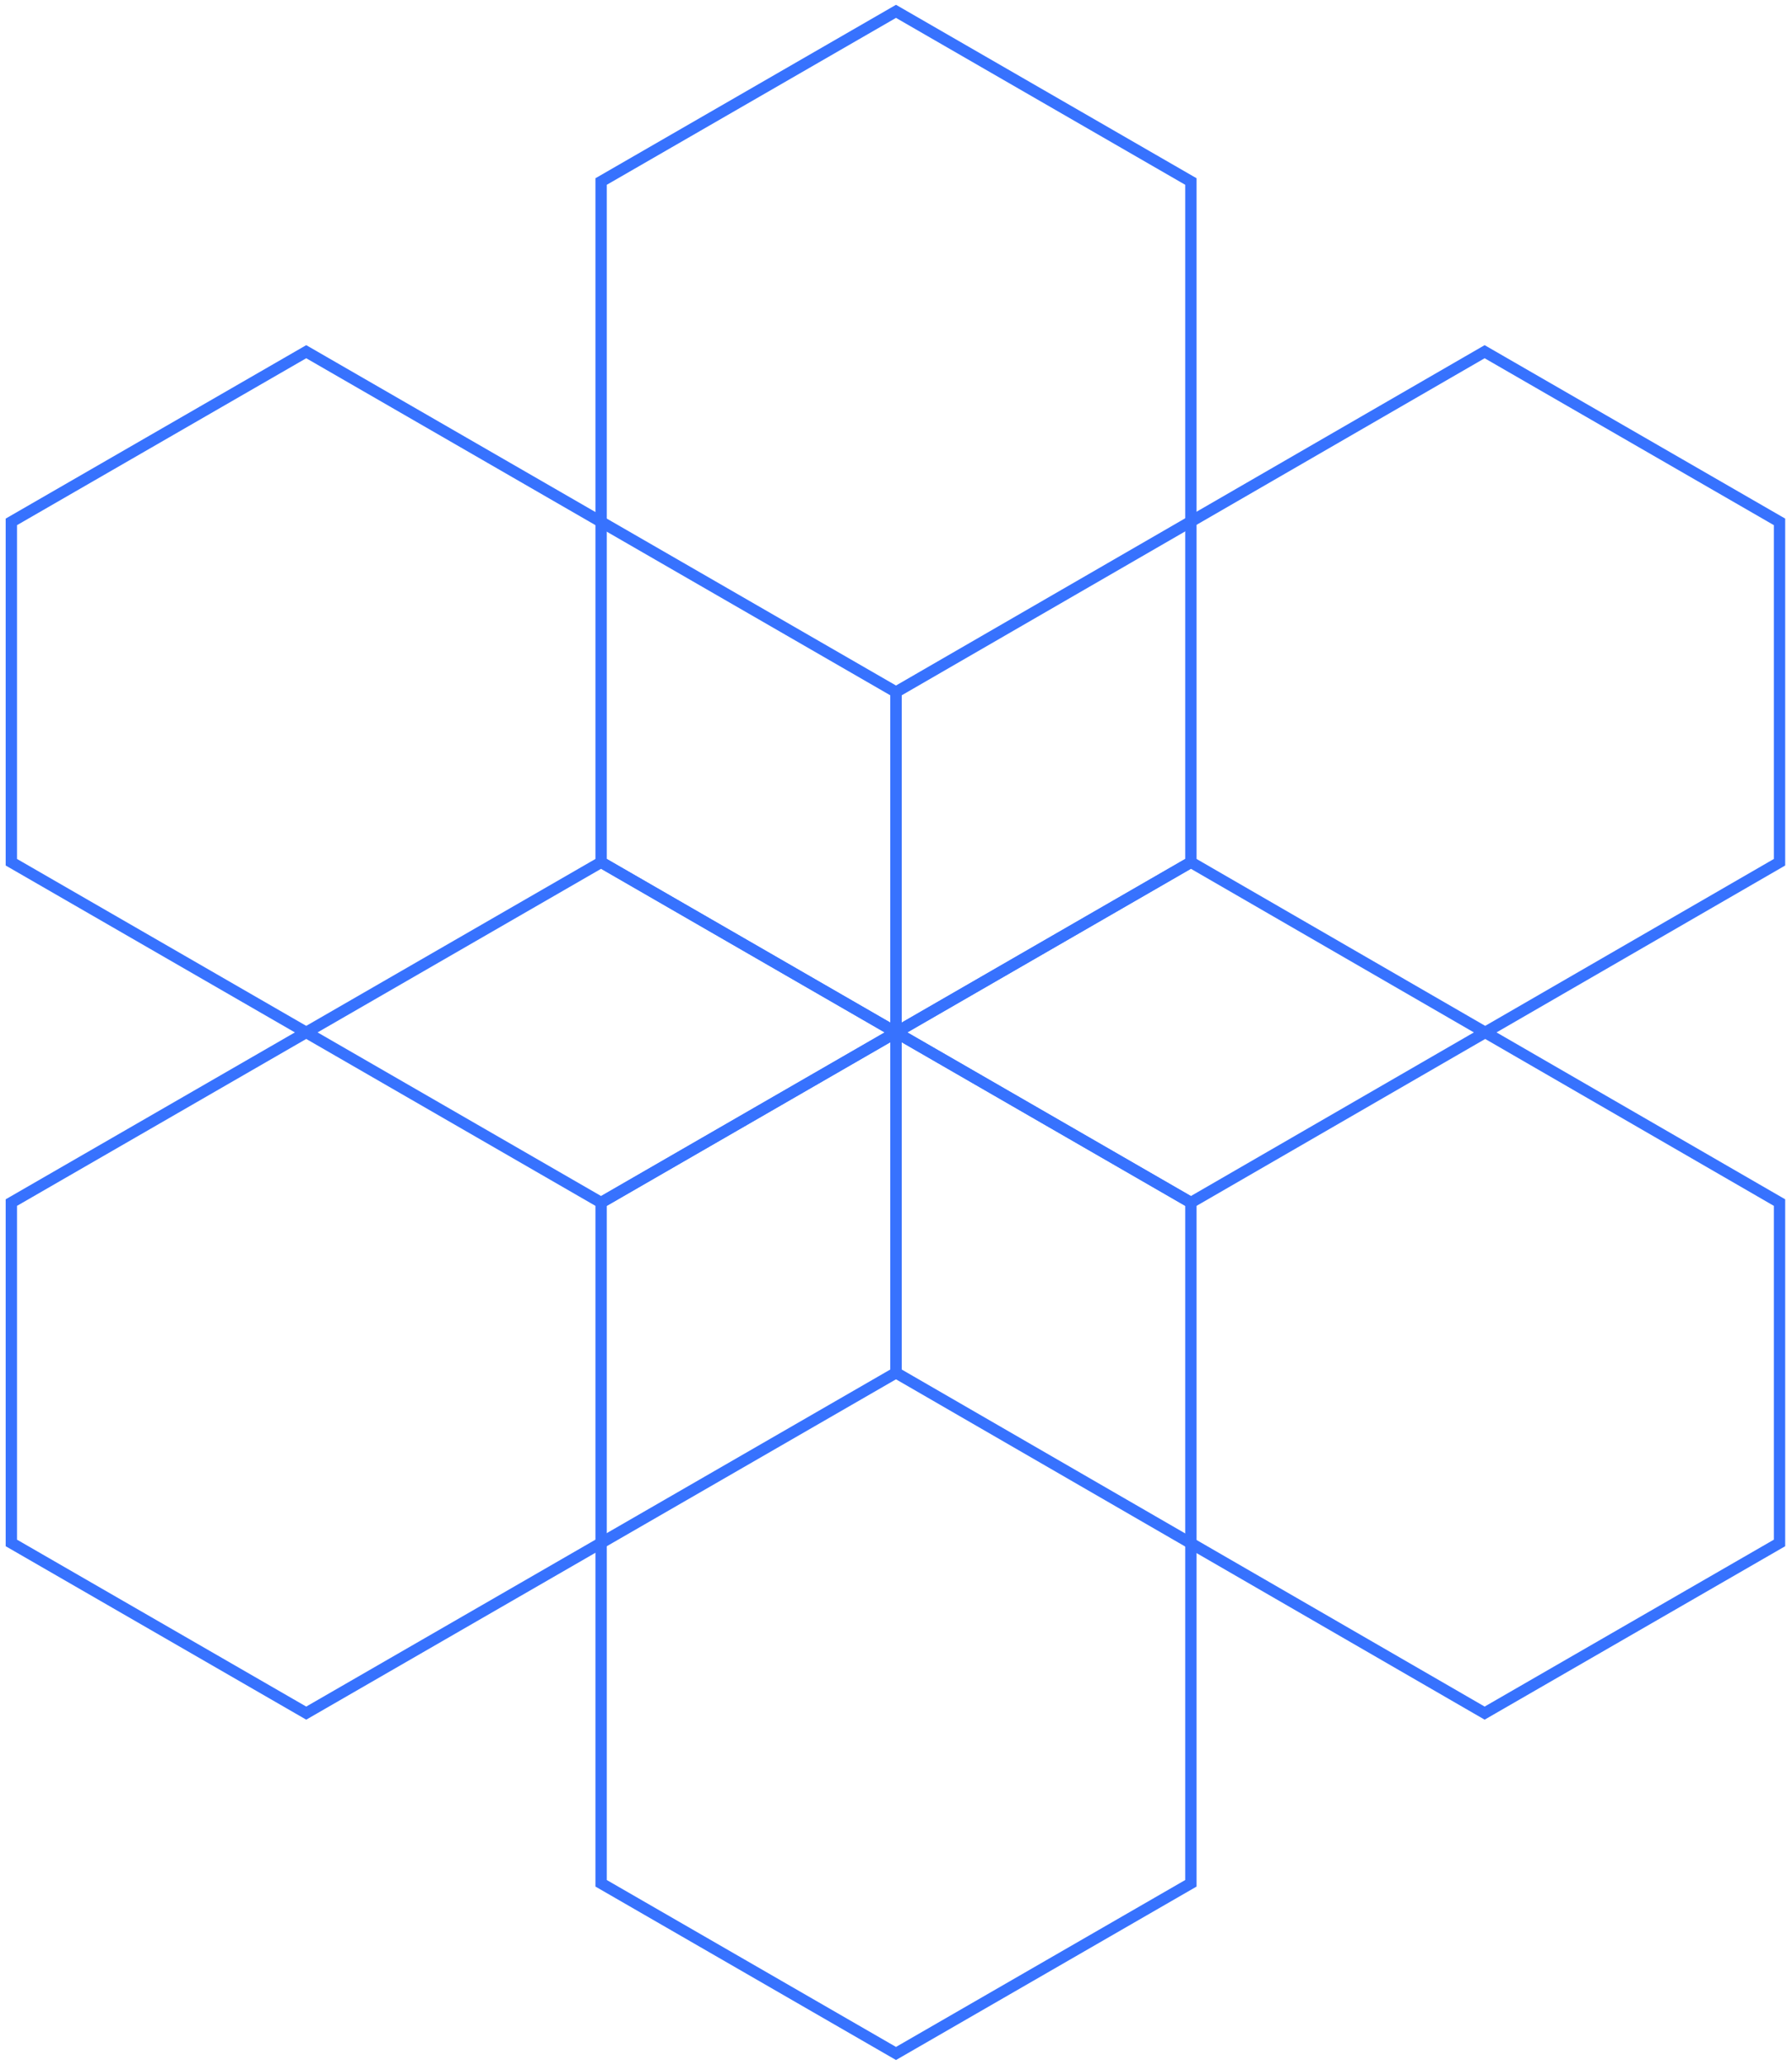 <svg width="158" height="182" viewBox="0 0 158 182" fill="none" xmlns="http://www.w3.org/2000/svg">
<path d="M79 91V121L27 151L1 136V106L53 76L79 91Z" stroke="#3772FE" stroke-miterlimit="10"/>
<path d="M156.9 46V76L105 106L79 91V61L130.9 31L156.9 46Z" stroke="#3772FE" stroke-miterlimit="10"/>
<path d="M79 91L105 76L156.9 106V136L130.9 151L79 121V91Z" stroke="#3772FE" stroke-miterlimit="10"/>
<path d="M1 46L27 31L79 61V91L53 106L1 76V46Z" stroke="#3772FE" stroke-miterlimit="10"/>
<path d="M79 91L53 76V16L79 1L105 16V76L79 91Z" stroke="#3772FE" stroke-miterlimit="10"/>
<path d="M79 181L53 166V106L79 91L105 106V166L79 181Z" stroke="#3772FE" stroke-miterlimit="10"/>
</svg>
